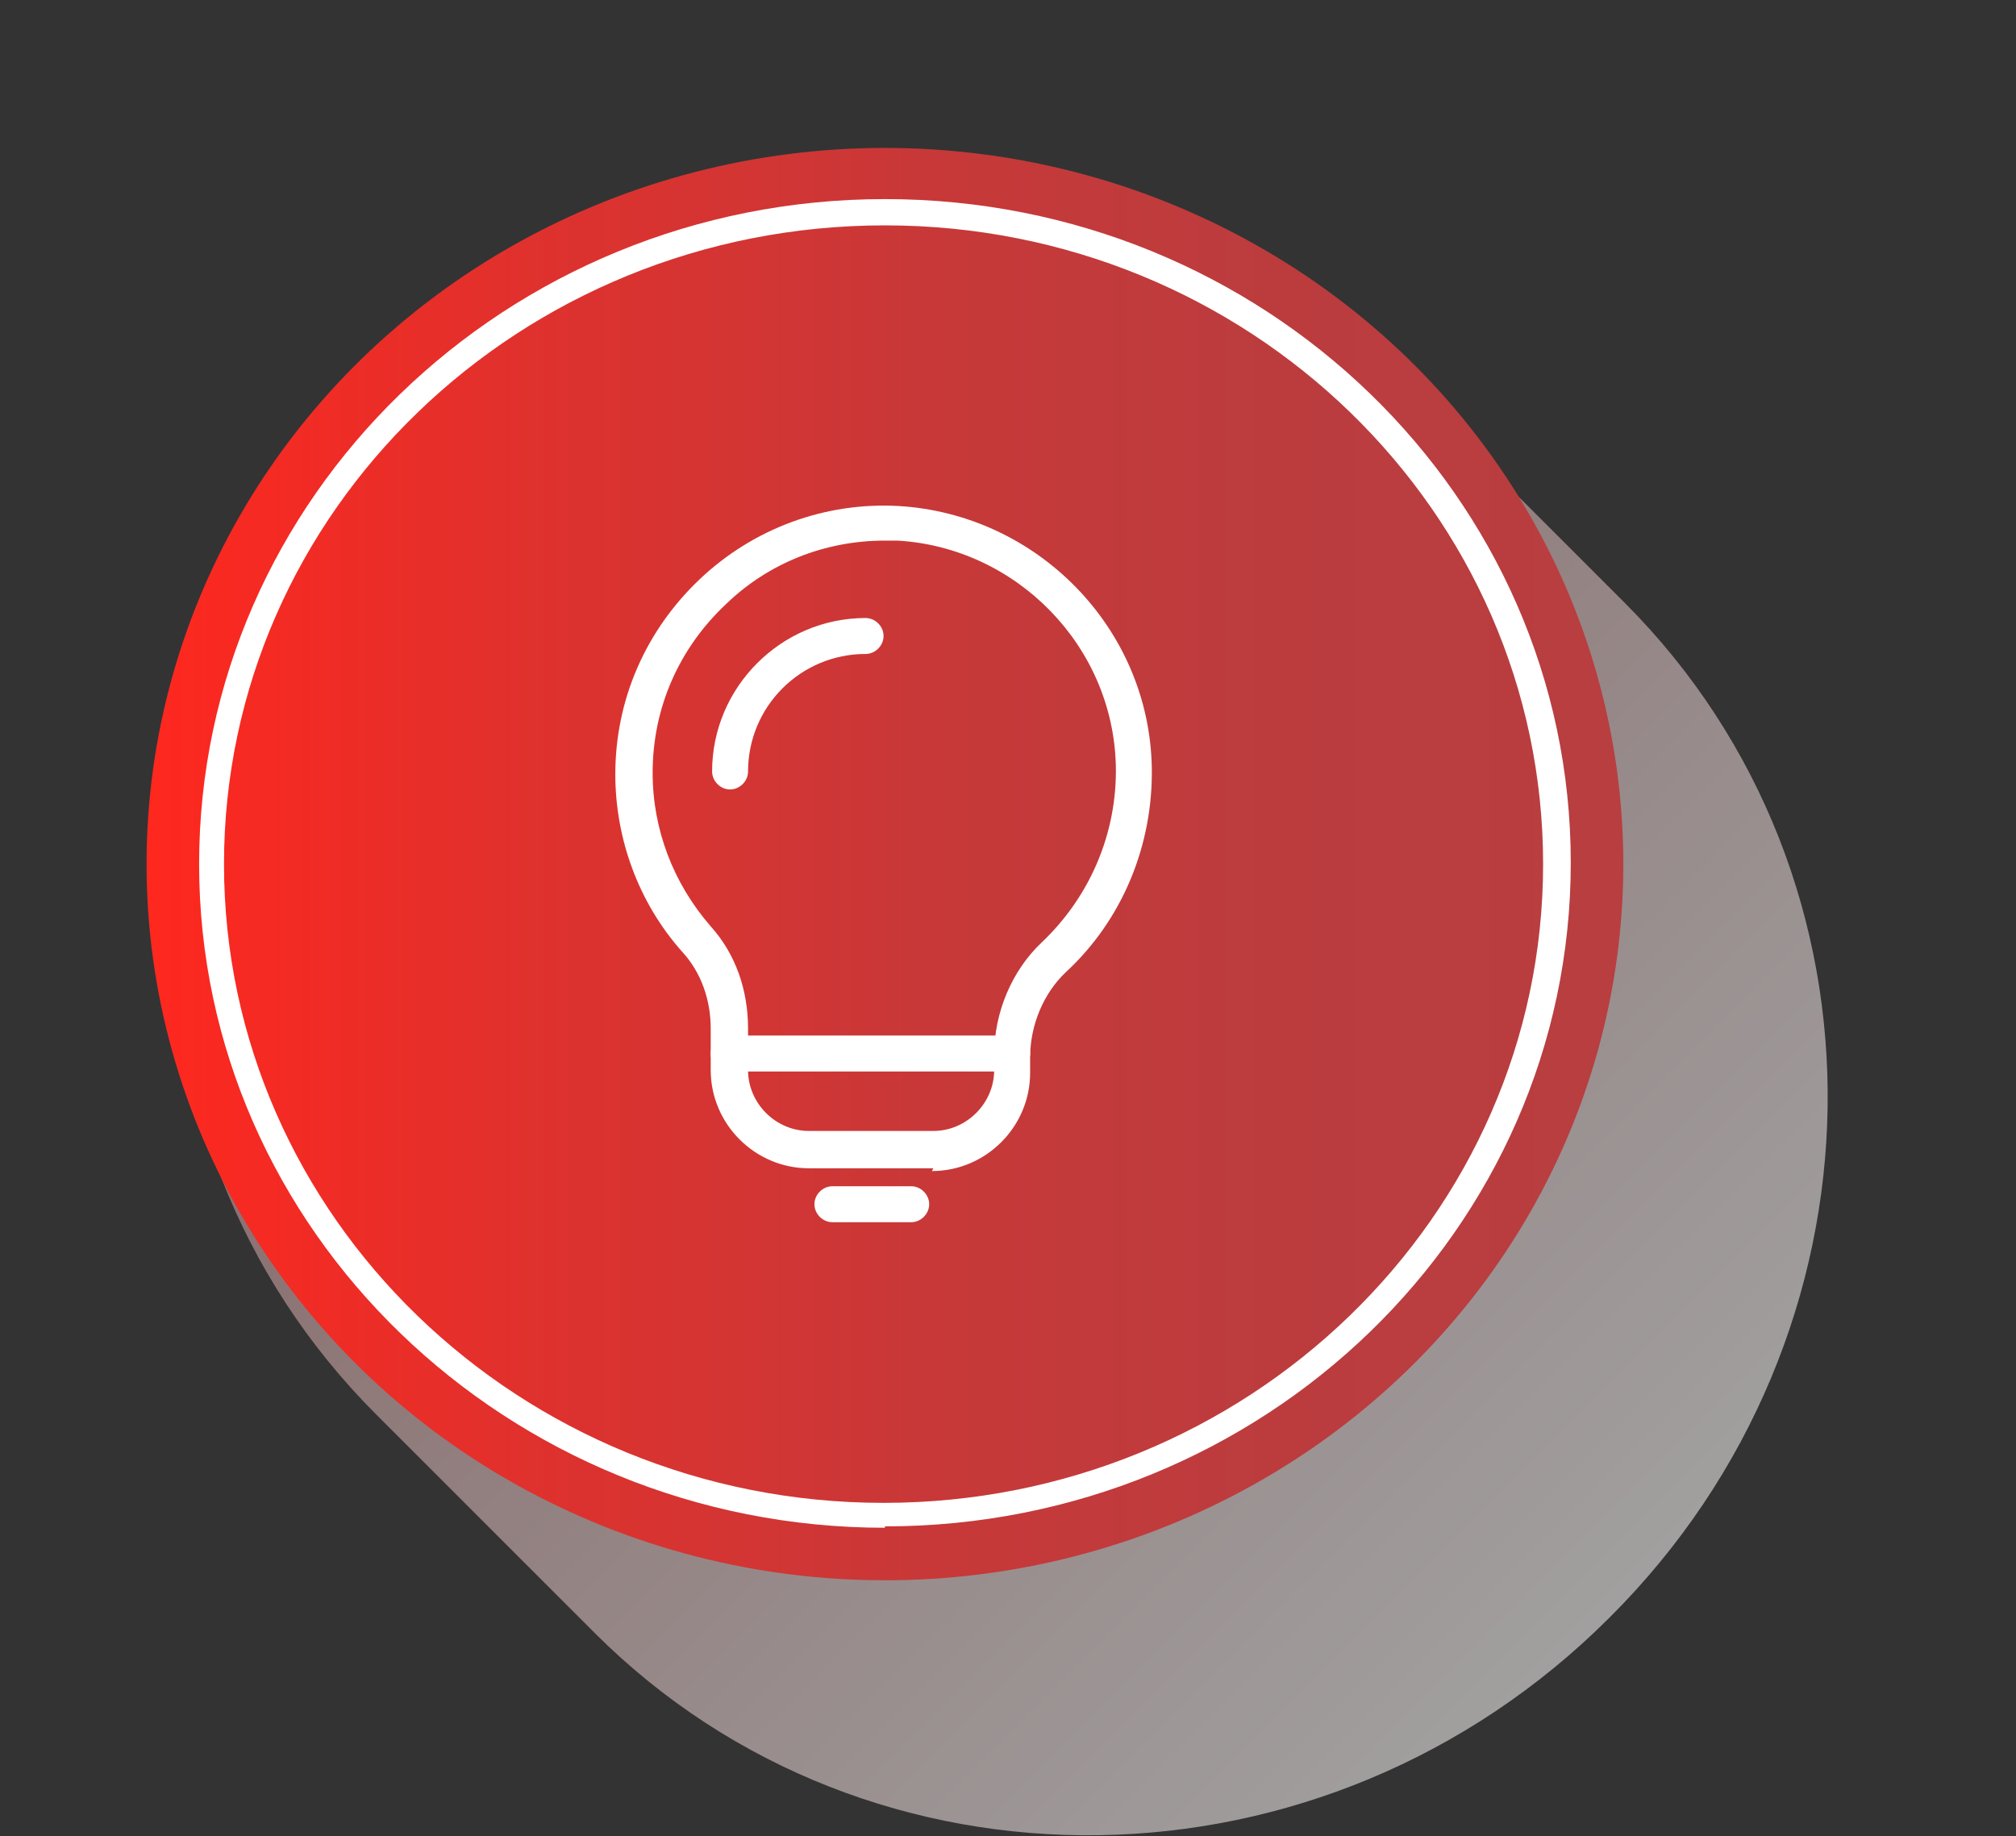 <?xml version="1.0" encoding="UTF-8"?>
<svg xmlns="http://www.w3.org/2000/svg" xmlns:xlink="http://www.w3.org/1999/xlink" viewBox="0 0 14.58 13.28">
  <rect x="0" y="0" width="14.58" height="13.28" fill="#333333" stroke="none"/>
  <defs>
    <style>
      .cls-1 {
        fill: #fff;
      }

      .cls-2 {
        fill: url(#linear-gradient);
        mix-blend-mode: multiply;
        opacity: .55;
      }

      .cls-3 {
        fill: url(#linear-gradient-2);
      }

      .cls-4 {
        isolation: isolate;
      }
    </style>
    <linearGradient id="linear-gradient" x1="320.21" y1="201.59" x2="320.21" y2="181.91" gradientTransform="translate(-356.75 96.15) rotate(-45)" gradientUnits="userSpaceOnUse">
      <stop offset="0" stop-color="#fff"></stop>
      <stop offset="1" stop-color="#ab4d4d"></stop>
    </linearGradient>
    <linearGradient id="linear-gradient-2" x1="1.06" y1="6.25" x2="11.73" y2="6.25" gradientUnits="userSpaceOnUse">
      <stop offset="0" stop-color="#ff281f"></stop>
      <stop offset=".05" stop-color="#f82921"></stop>
      <stop offset=".29" stop-color="#dc322f"></stop>
      <stop offset=".53" stop-color="#c83838"></stop>
      <stop offset=".76" stop-color="#bc3c3e"></stop>
      <stop offset="1" stop-color="#b83e40"></stop>
    </linearGradient>
  </defs>
  <g class="cls-4">
    <g id="Layer_1" data-name="Layer 1">
      <path class="cls-2" d="M11.75,4.36c2,2,1.95,5.29-.11,7.34-2.06,2.06-5.35,2.1-7.34,.11-.66-.66-.92-.92-1.58-1.58-2-2-1.95-5.29,.11-7.34,2.06-2.06,5.35-2.1,7.34-.11,.66,.66,.92,.92,1.58,1.58Z"></path>
      <ellipse class="cls-3" cx="6.4" cy="6.25" rx="5.34" ry="5.18"></ellipse>
      <path class="cls-1" d="M6.4,11.05c-2.73,0-4.96-2.15-4.96-4.8S3.66,1.44,6.4,1.44s4.96,2.15,4.96,4.8-2.22,4.8-4.96,4.8ZM6.4,1.63C3.76,1.63,1.62,3.7,1.62,6.25s2.14,4.62,4.77,4.62,4.77-2.07,4.77-4.62S9.03,1.63,6.4,1.63Z"></path>
      <g>
        <path class="cls-1" d="M6.75,8.45h-.9c-.39,0-.71-.32-.71-.71v-.3c0-.21-.07-.41-.21-.56-.31-.35-.48-.81-.48-1.28,0-.54,.22-1.04,.61-1.41,.39-.37,.91-.56,1.44-.53,1,.06,1.81,.88,1.83,1.89,.01,.56-.21,1.1-.62,1.48-.16,.15-.26,.38-.26,.62v.11c0,.39-.32,.71-.71,.71Zm-.35-4.54c-.43,0-.84,.16-1.15,.46-.34,.32-.53,.75-.53,1.22,0,.41,.15,.8,.42,1.11,.18,.2,.27,.46,.27,.74v.3c0,.24,.2,.44,.44,.44h.9c.24,0,.44-.2,.44-.44v-.11c0-.31,.13-.61,.34-.81,.35-.33,.55-.79,.54-1.28-.02-.87-.72-1.58-1.58-1.63-.03,0-.06,0-.1,0Z"></path>
        <path class="cls-1" d="M6.59,8.84h-.57c-.07,0-.13-.06-.13-.13s.06-.13,.13-.13h.57c.07,0,.13,.06,.13,.13s-.06,.13-.13,.13Z"></path>
        <path class="cls-1" d="M5.28,5.71c-.07,0-.13-.06-.13-.13,0-.61,.5-1.11,1.11-1.11,.07,0,.13,.06,.13,.13s-.06,.13-.13,.13c-.47,0-.85,.38-.85,.85,0,.07-.06,.13-.13,.13Z"></path>
        <path class="cls-1" d="M7.32,7.75h-2.05c-.07,0-.13-.06-.13-.13s.06-.13,.13-.13h2.05c.07,0,.13,.06,.13,.13s-.06,.13-.13,.13Z"></path>
      </g>
    </g>
  </g>
</svg>
